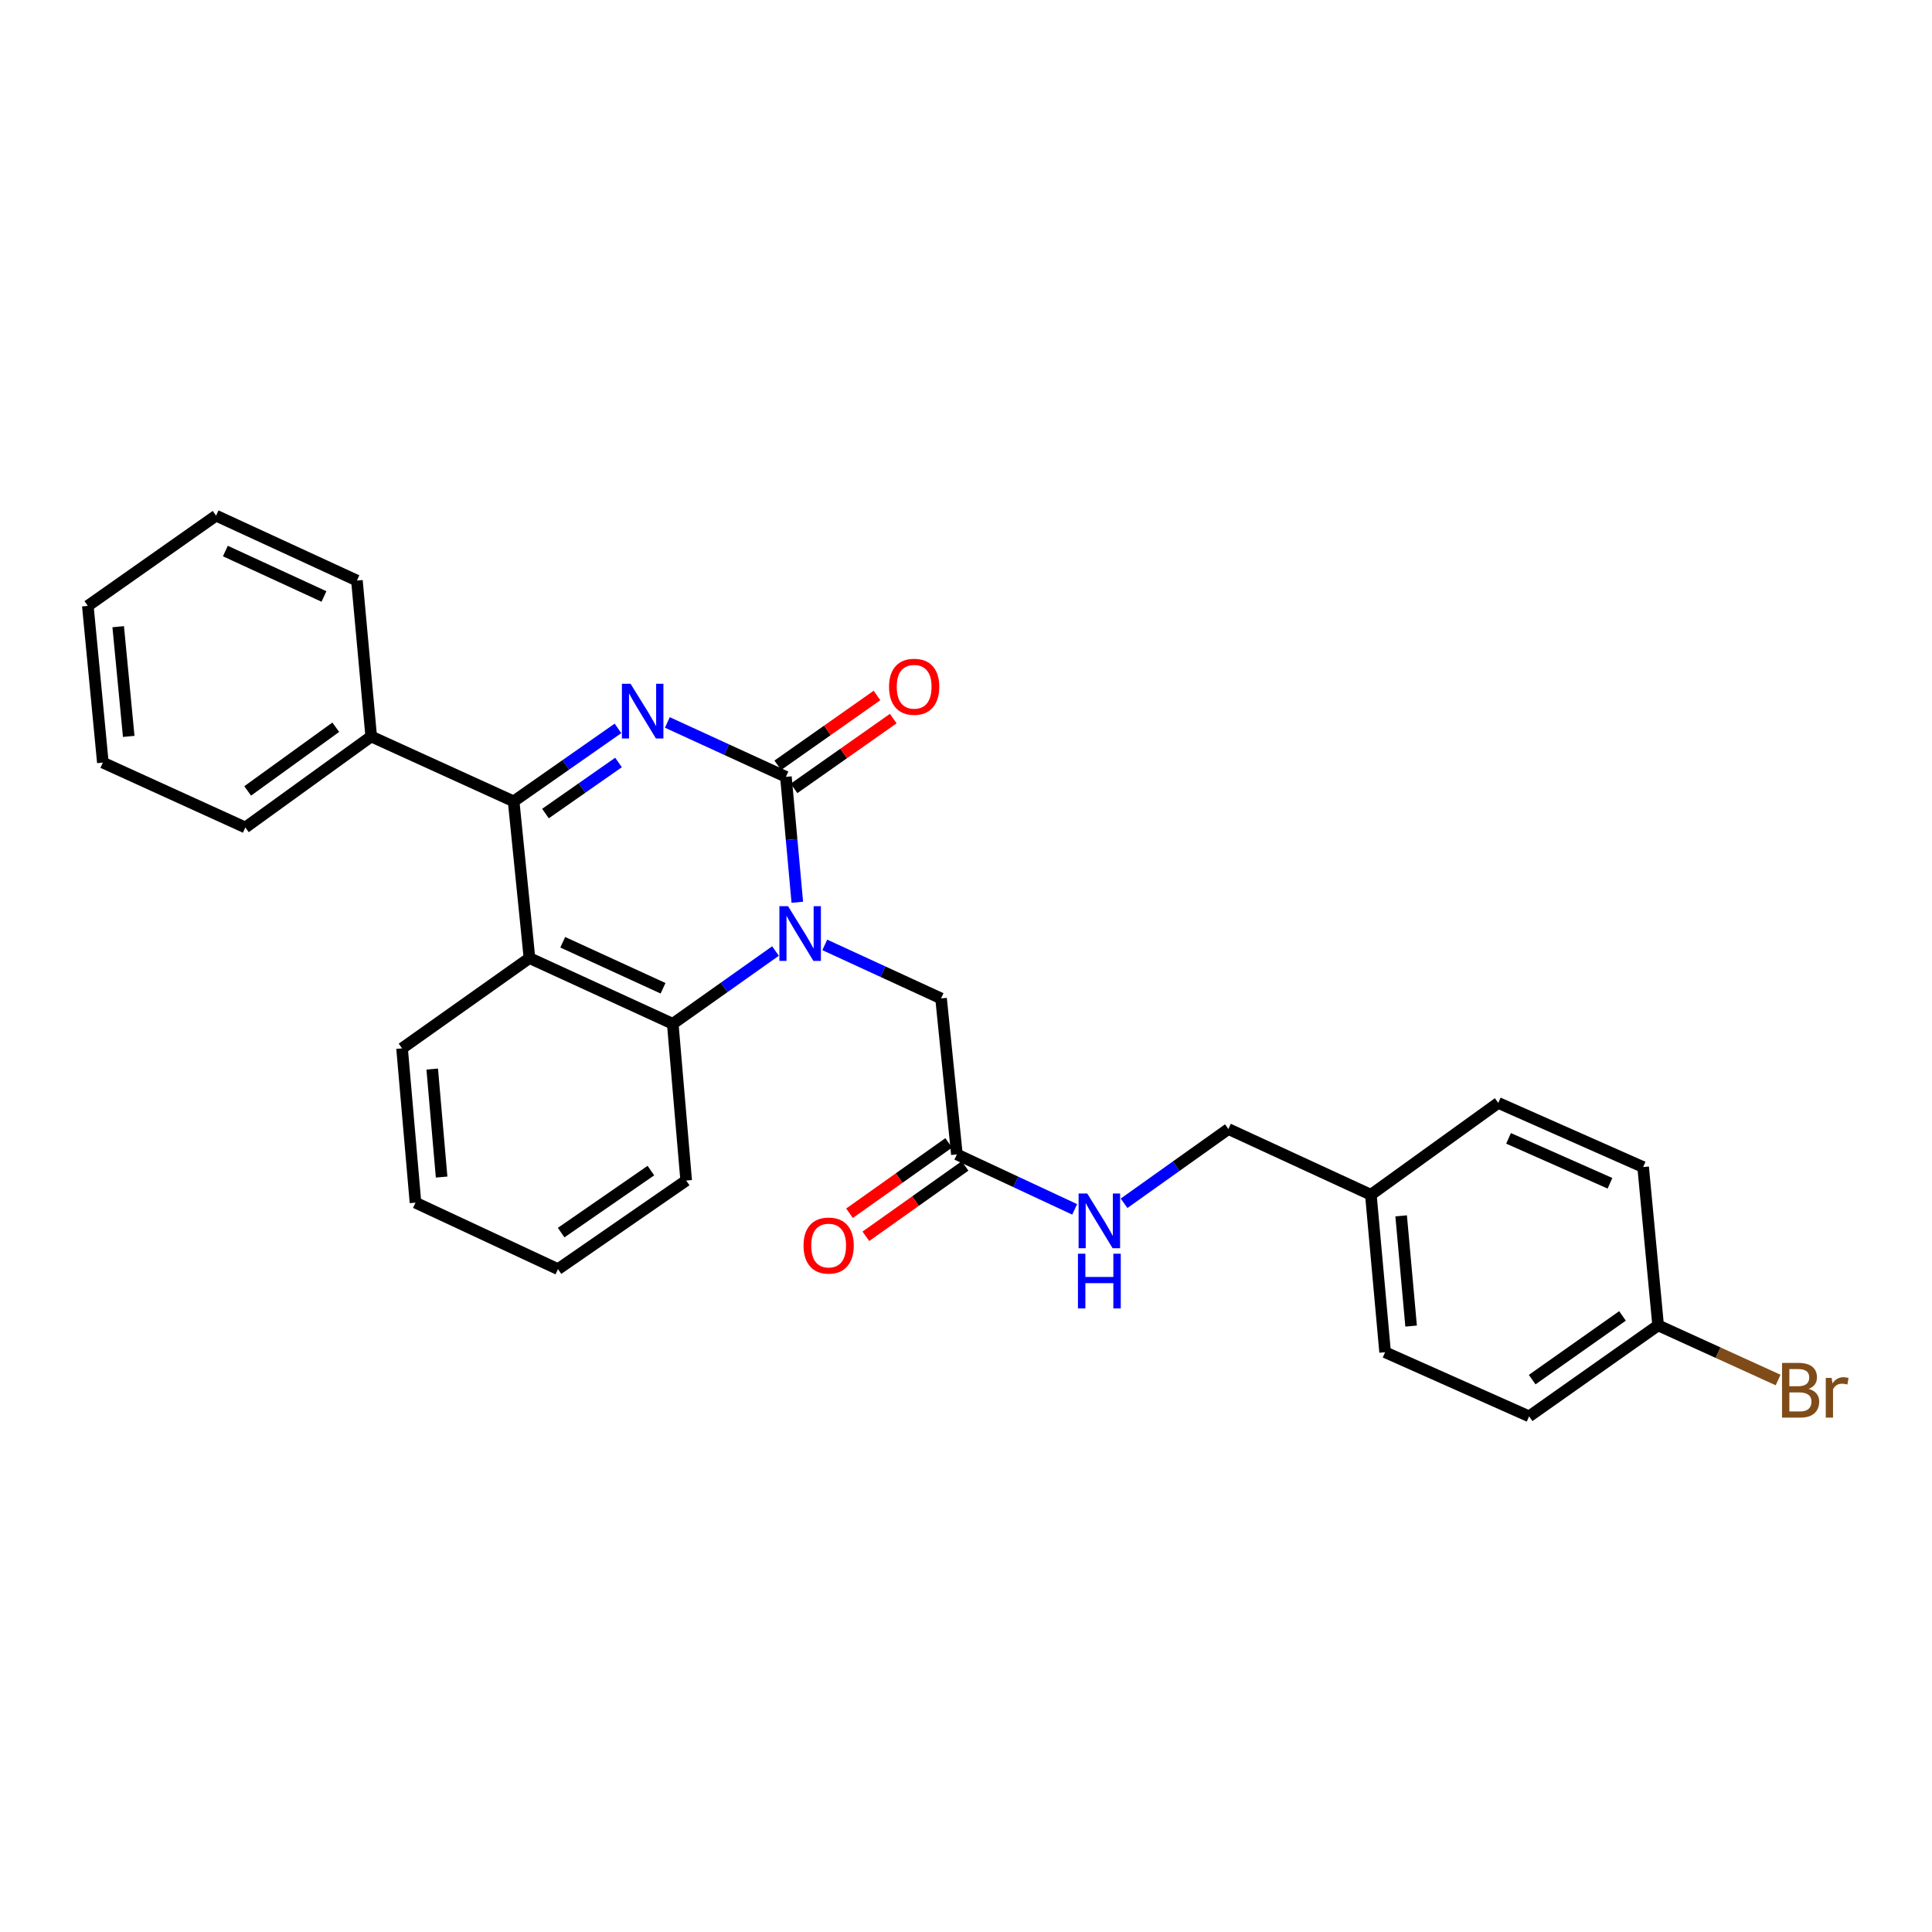<?xml version='1.0' encoding='iso-8859-1'?>
<svg version='1.1' baseProfile='full'
              xmlns='http://www.w3.org/2000/svg'
                      xmlns:rdkit='http://www.rdkit.org/xml'
                      xmlns:xlink='http://www.w3.org/1999/xlink'
                  xml:space='preserve'
width='1000px' height='1000px' viewBox='0 0 1000 1000'>
<!-- END OF HEADER -->
<rect style='opacity:1.0;fill:#FFFFFF;stroke:none' width='1000' height='1000' x='0' y='0'> </rect>
<path class='bond-0' d='M 345.418,373.937 L 376.102,388.013' style='fill:none;fill-rule:evenodd;stroke:#0000FF;stroke-width:6px;stroke-linecap:butt;stroke-linejoin:miter;stroke-opacity:1' />
<path class='bond-0' d='M 376.102,388.013 L 406.786,402.089' style='fill:none;fill-rule:evenodd;stroke:#000000;stroke-width:6px;stroke-linecap:butt;stroke-linejoin:miter;stroke-opacity:1' />
<path class='bond-2' d='M 319.861,377.011 L 292.86,395.895' style='fill:none;fill-rule:evenodd;stroke:#0000FF;stroke-width:6px;stroke-linecap:butt;stroke-linejoin:miter;stroke-opacity:1' />
<path class='bond-2' d='M 292.86,395.895 L 265.859,414.779' style='fill:none;fill-rule:evenodd;stroke:#000000;stroke-width:6px;stroke-linecap:butt;stroke-linejoin:miter;stroke-opacity:1' />
<path class='bond-2' d='M 320.142,394.659 L 301.241,407.878' style='fill:none;fill-rule:evenodd;stroke:#0000FF;stroke-width:6px;stroke-linecap:butt;stroke-linejoin:miter;stroke-opacity:1' />
<path class='bond-2' d='M 301.241,407.878 L 282.34,421.097' style='fill:none;fill-rule:evenodd;stroke:#000000;stroke-width:6px;stroke-linecap:butt;stroke-linejoin:miter;stroke-opacity:1' />
<path class='bond-1' d='M 406.786,402.089 L 409.735,434.55' style='fill:none;fill-rule:evenodd;stroke:#000000;stroke-width:6px;stroke-linecap:butt;stroke-linejoin:miter;stroke-opacity:1' />
<path class='bond-1' d='M 409.735,434.55 L 412.683,467.011' style='fill:none;fill-rule:evenodd;stroke:#0000FF;stroke-width:6px;stroke-linecap:butt;stroke-linejoin:miter;stroke-opacity:1' />
<path class='bond-7' d='M 410.993,408.069 L 436.67,390.004' style='fill:none;fill-rule:evenodd;stroke:#000000;stroke-width:6px;stroke-linecap:butt;stroke-linejoin:miter;stroke-opacity:1' />
<path class='bond-7' d='M 436.67,390.004 L 462.346,371.939' style='fill:none;fill-rule:evenodd;stroke:#FF0000;stroke-width:6px;stroke-linecap:butt;stroke-linejoin:miter;stroke-opacity:1' />
<path class='bond-7' d='M 402.579,396.11 L 428.255,378.044' style='fill:none;fill-rule:evenodd;stroke:#000000;stroke-width:6px;stroke-linecap:butt;stroke-linejoin:miter;stroke-opacity:1' />
<path class='bond-7' d='M 428.255,378.044 L 453.931,359.979' style='fill:none;fill-rule:evenodd;stroke:#FF0000;stroke-width:6px;stroke-linecap:butt;stroke-linejoin:miter;stroke-opacity:1' />
<path class='bond-5' d='M 426.902,489.077 L 456.997,502.935' style='fill:none;fill-rule:evenodd;stroke:#0000FF;stroke-width:6px;stroke-linecap:butt;stroke-linejoin:miter;stroke-opacity:1' />
<path class='bond-5' d='M 456.997,502.935 L 487.092,516.792' style='fill:none;fill-rule:evenodd;stroke:#000000;stroke-width:6px;stroke-linecap:butt;stroke-linejoin:miter;stroke-opacity:1' />
<path class='bond-28' d='M 401.395,492.248 L 374.807,511.084' style='fill:none;fill-rule:evenodd;stroke:#0000FF;stroke-width:6px;stroke-linecap:butt;stroke-linejoin:miter;stroke-opacity:1' />
<path class='bond-28' d='M 374.807,511.084 L 348.22,529.921' style='fill:none;fill-rule:evenodd;stroke:#000000;stroke-width:6px;stroke-linecap:butt;stroke-linejoin:miter;stroke-opacity:1' />
<path class='bond-3' d='M 265.859,414.779 L 274.048,495.897' style='fill:none;fill-rule:evenodd;stroke:#000000;stroke-width:6px;stroke-linecap:butt;stroke-linejoin:miter;stroke-opacity:1' />
<path class='bond-8' d='M 265.859,414.779 L 192.134,381.203' style='fill:none;fill-rule:evenodd;stroke:#000000;stroke-width:6px;stroke-linecap:butt;stroke-linejoin:miter;stroke-opacity:1' />
<path class='bond-4' d='M 274.048,495.897 L 348.22,529.921' style='fill:none;fill-rule:evenodd;stroke:#000000;stroke-width:6px;stroke-linecap:butt;stroke-linejoin:miter;stroke-opacity:1' />
<path class='bond-4' d='M 291.271,487.709 L 343.191,511.526' style='fill:none;fill-rule:evenodd;stroke:#000000;stroke-width:6px;stroke-linecap:butt;stroke-linejoin:miter;stroke-opacity:1' />
<path class='bond-14' d='M 274.048,495.897 L 208.105,542.627' style='fill:none;fill-rule:evenodd;stroke:#000000;stroke-width:6px;stroke-linecap:butt;stroke-linejoin:miter;stroke-opacity:1' />
<path class='bond-16' d='M 348.22,529.921 L 355.166,611.039' style='fill:none;fill-rule:evenodd;stroke:#000000;stroke-width:6px;stroke-linecap:butt;stroke-linejoin:miter;stroke-opacity:1' />
<path class='bond-6' d='M 487.092,516.792 L 495.281,597.521' style='fill:none;fill-rule:evenodd;stroke:#000000;stroke-width:6px;stroke-linecap:butt;stroke-linejoin:miter;stroke-opacity:1' />
<path class='bond-9' d='M 495.281,597.521 L 525.765,611.743' style='fill:none;fill-rule:evenodd;stroke:#000000;stroke-width:6px;stroke-linecap:butt;stroke-linejoin:miter;stroke-opacity:1' />
<path class='bond-9' d='M 525.765,611.743 L 556.248,625.966' style='fill:none;fill-rule:evenodd;stroke:#0000FF;stroke-width:6px;stroke-linecap:butt;stroke-linejoin:miter;stroke-opacity:1' />
<path class='bond-10' d='M 491.05,591.558 L 465.381,609.771' style='fill:none;fill-rule:evenodd;stroke:#000000;stroke-width:6px;stroke-linecap:butt;stroke-linejoin:miter;stroke-opacity:1' />
<path class='bond-10' d='M 465.381,609.771 L 439.711,627.985' style='fill:none;fill-rule:evenodd;stroke:#FF0000;stroke-width:6px;stroke-linecap:butt;stroke-linejoin:miter;stroke-opacity:1' />
<path class='bond-10' d='M 499.512,603.484 L 473.843,621.697' style='fill:none;fill-rule:evenodd;stroke:#000000;stroke-width:6px;stroke-linecap:butt;stroke-linejoin:miter;stroke-opacity:1' />
<path class='bond-10' d='M 473.843,621.697 L 448.174,639.911' style='fill:none;fill-rule:evenodd;stroke:#FF0000;stroke-width:6px;stroke-linecap:butt;stroke-linejoin:miter;stroke-opacity:1' />
<path class='bond-21' d='M 192.134,381.203 L 126.987,428.297' style='fill:none;fill-rule:evenodd;stroke:#000000;stroke-width:6px;stroke-linecap:butt;stroke-linejoin:miter;stroke-opacity:1' />
<path class='bond-21' d='M 173.794,376.416 L 128.192,409.382' style='fill:none;fill-rule:evenodd;stroke:#000000;stroke-width:6px;stroke-linecap:butt;stroke-linejoin:miter;stroke-opacity:1' />
<path class='bond-22' d='M 192.134,381.203 L 184.741,300.499' style='fill:none;fill-rule:evenodd;stroke:#000000;stroke-width:6px;stroke-linecap:butt;stroke-linejoin:miter;stroke-opacity:1' />
<path class='bond-11' d='M 581.812,622.822 L 608.811,603.603' style='fill:none;fill-rule:evenodd;stroke:#0000FF;stroke-width:6px;stroke-linecap:butt;stroke-linejoin:miter;stroke-opacity:1' />
<path class='bond-11' d='M 608.811,603.603 L 635.81,584.384' style='fill:none;fill-rule:evenodd;stroke:#000000;stroke-width:6px;stroke-linecap:butt;stroke-linejoin:miter;stroke-opacity:1' />
<path class='bond-13' d='M 635.81,584.384 L 709.56,618.407' style='fill:none;fill-rule:evenodd;stroke:#000000;stroke-width:6px;stroke-linecap:butt;stroke-linejoin:miter;stroke-opacity:1' />
<path class='bond-12' d='M 858.246,686.007 L 791.466,733.102' style='fill:none;fill-rule:evenodd;stroke:#000000;stroke-width:6px;stroke-linecap:butt;stroke-linejoin:miter;stroke-opacity:1' />
<path class='bond-12' d='M 839.801,681.121 L 793.055,714.088' style='fill:none;fill-rule:evenodd;stroke:#000000;stroke-width:6px;stroke-linecap:butt;stroke-linejoin:miter;stroke-opacity:1' />
<path class='bond-15' d='M 858.246,686.007 L 889.297,700.151' style='fill:none;fill-rule:evenodd;stroke:#000000;stroke-width:6px;stroke-linecap:butt;stroke-linejoin:miter;stroke-opacity:1' />
<path class='bond-15' d='M 889.297,700.151 L 920.349,714.295' style='fill:none;fill-rule:evenodd;stroke:#7F4C19;stroke-width:6px;stroke-linecap:butt;stroke-linejoin:miter;stroke-opacity:1' />
<path class='bond-31' d='M 858.246,686.007 L 850.487,604.069' style='fill:none;fill-rule:evenodd;stroke:#000000;stroke-width:6px;stroke-linecap:butt;stroke-linejoin:miter;stroke-opacity:1' />
<path class='bond-19' d='M 709.56,618.407 L 775.494,570.866' style='fill:none;fill-rule:evenodd;stroke:#000000;stroke-width:6px;stroke-linecap:butt;stroke-linejoin:miter;stroke-opacity:1' />
<path class='bond-20' d='M 709.56,618.407 L 716.928,699.916' style='fill:none;fill-rule:evenodd;stroke:#000000;stroke-width:6px;stroke-linecap:butt;stroke-linejoin:miter;stroke-opacity:1' />
<path class='bond-20' d='M 725.229,629.317 L 730.387,686.373' style='fill:none;fill-rule:evenodd;stroke:#000000;stroke-width:6px;stroke-linecap:butt;stroke-linejoin:miter;stroke-opacity:1' />
<path class='bond-23' d='M 208.105,542.627 L 215.051,622.494' style='fill:none;fill-rule:evenodd;stroke:#000000;stroke-width:6px;stroke-linecap:butt;stroke-linejoin:miter;stroke-opacity:1' />
<path class='bond-23' d='M 223.716,553.34 L 228.578,609.247' style='fill:none;fill-rule:evenodd;stroke:#000000;stroke-width:6px;stroke-linecap:butt;stroke-linejoin:miter;stroke-opacity:1' />
<path class='bond-30' d='M 355.166,611.039 L 288.809,656.907' style='fill:none;fill-rule:evenodd;stroke:#000000;stroke-width:6px;stroke-linecap:butt;stroke-linejoin:miter;stroke-opacity:1' />
<path class='bond-30' d='M 336.898,605.89 L 290.448,637.998' style='fill:none;fill-rule:evenodd;stroke:#000000;stroke-width:6px;stroke-linecap:butt;stroke-linejoin:miter;stroke-opacity:1' />
<path class='bond-17' d='M 850.487,604.069 L 775.494,570.866' style='fill:none;fill-rule:evenodd;stroke:#000000;stroke-width:6px;stroke-linecap:butt;stroke-linejoin:miter;stroke-opacity:1' />
<path class='bond-17' d='M 833.318,612.459 L 780.823,589.217' style='fill:none;fill-rule:evenodd;stroke:#000000;stroke-width:6px;stroke-linecap:butt;stroke-linejoin:miter;stroke-opacity:1' />
<path class='bond-18' d='M 791.466,733.102 L 716.928,699.916' style='fill:none;fill-rule:evenodd;stroke:#000000;stroke-width:6px;stroke-linecap:butt;stroke-linejoin:miter;stroke-opacity:1' />
<path class='bond-26' d='M 126.987,428.297 L 53.237,394.721' style='fill:none;fill-rule:evenodd;stroke:#000000;stroke-width:6px;stroke-linecap:butt;stroke-linejoin:miter;stroke-opacity:1' />
<path class='bond-25' d='M 184.741,300.499 L 111.836,266.898' style='fill:none;fill-rule:evenodd;stroke:#000000;stroke-width:6px;stroke-linecap:butt;stroke-linejoin:miter;stroke-opacity:1' />
<path class='bond-25' d='M 167.684,308.739 L 116.651,285.218' style='fill:none;fill-rule:evenodd;stroke:#000000;stroke-width:6px;stroke-linecap:butt;stroke-linejoin:miter;stroke-opacity:1' />
<path class='bond-24' d='M 215.051,622.494 L 288.809,656.907' style='fill:none;fill-rule:evenodd;stroke:#000000;stroke-width:6px;stroke-linecap:butt;stroke-linejoin:miter;stroke-opacity:1' />
<path class='bond-27' d='M 111.836,266.898 L 45.455,313.603' style='fill:none;fill-rule:evenodd;stroke:#000000;stroke-width:6px;stroke-linecap:butt;stroke-linejoin:miter;stroke-opacity:1' />
<path class='bond-29' d='M 53.237,394.721 L 45.455,313.603' style='fill:none;fill-rule:evenodd;stroke:#000000;stroke-width:6px;stroke-linecap:butt;stroke-linejoin:miter;stroke-opacity:1' />
<path class='bond-29' d='M 66.626,381.157 L 61.178,324.374' style='fill:none;fill-rule:evenodd;stroke:#000000;stroke-width:6px;stroke-linecap:butt;stroke-linejoin:miter;stroke-opacity:1' />
<path  class='atom-0' d='M 326.378 353.914
L 335.658 368.914
Q 336.578 370.394, 338.058 373.074
Q 339.538 375.754, 339.618 375.914
L 339.618 353.914
L 343.378 353.914
L 343.378 382.234
L 339.498 382.234
L 329.538 365.834
Q 328.378 363.914, 327.138 361.714
Q 325.938 359.514, 325.578 358.834
L 325.578 382.234
L 321.898 382.234
L 321.898 353.914
L 326.378 353.914
' fill='#0000FF'/>
<path  class='atom-2' d='M 407.895 469.048
L 417.175 484.048
Q 418.095 485.528, 419.575 488.208
Q 421.055 490.888, 421.135 491.048
L 421.135 469.048
L 424.895 469.048
L 424.895 497.368
L 421.015 497.368
L 411.055 480.968
Q 409.895 479.048, 408.655 476.848
Q 407.455 474.648, 407.095 473.968
L 407.095 497.368
L 403.415 497.368
L 403.415 469.048
L 407.895 469.048
' fill='#0000FF'/>
<path  class='atom-8' d='M 460.167 355.464
Q 460.167 348.664, 463.527 344.864
Q 466.887 341.064, 473.167 341.064
Q 479.447 341.064, 482.807 344.864
Q 486.167 348.664, 486.167 355.464
Q 486.167 362.344, 482.767 366.264
Q 479.367 370.144, 473.167 370.144
Q 466.927 370.144, 463.527 366.264
Q 460.167 362.384, 460.167 355.464
M 473.167 366.944
Q 477.487 366.944, 479.807 364.064
Q 482.167 361.144, 482.167 355.464
Q 482.167 349.904, 479.807 347.104
Q 477.487 344.264, 473.167 344.264
Q 468.847 344.264, 466.487 347.064
Q 464.167 349.864, 464.167 355.464
Q 464.167 361.184, 466.487 364.064
Q 468.847 366.944, 473.167 366.944
' fill='#FF0000'/>
<path  class='atom-10' d='M 562.763 617.766
L 572.043 632.766
Q 572.963 634.246, 574.443 636.926
Q 575.923 639.606, 576.003 639.766
L 576.003 617.766
L 579.763 617.766
L 579.763 646.086
L 575.883 646.086
L 565.923 629.686
Q 564.763 627.766, 563.523 625.566
Q 562.323 623.366, 561.963 622.686
L 561.963 646.086
L 558.283 646.086
L 558.283 617.766
L 562.763 617.766
' fill='#0000FF'/>
<path  class='atom-10' d='M 557.943 648.918
L 561.783 648.918
L 561.783 660.958
L 576.263 660.958
L 576.263 648.918
L 580.103 648.918
L 580.103 677.238
L 576.263 677.238
L 576.263 664.158
L 561.783 664.158
L 561.783 677.238
L 557.943 677.238
L 557.943 648.918
' fill='#0000FF'/>
<path  class='atom-11' d='M 415.908 644.696
Q 415.908 637.896, 419.268 634.096
Q 422.628 630.296, 428.908 630.296
Q 435.188 630.296, 438.548 634.096
Q 441.908 637.896, 441.908 644.696
Q 441.908 651.576, 438.508 655.496
Q 435.108 659.376, 428.908 659.376
Q 422.668 659.376, 419.268 655.496
Q 415.908 651.616, 415.908 644.696
M 428.908 656.176
Q 433.228 656.176, 435.548 653.296
Q 437.908 650.376, 437.908 644.696
Q 437.908 639.136, 435.548 636.336
Q 433.228 633.496, 428.908 633.496
Q 424.588 633.496, 422.228 636.296
Q 419.908 639.096, 419.908 644.696
Q 419.908 650.416, 422.228 653.296
Q 424.588 656.176, 428.908 656.176
' fill='#FF0000'/>
<path  class='atom-16' d='M 936.135 718.88
Q 938.855 719.64, 940.215 721.32
Q 941.615 722.96, 941.615 725.4
Q 941.615 729.32, 939.095 731.56
Q 936.615 733.76, 931.895 733.76
L 922.375 733.76
L 922.375 705.44
L 930.735 705.44
Q 935.575 705.44, 938.015 707.4
Q 940.455 709.36, 940.455 712.96
Q 940.455 717.24, 936.135 718.88
M 926.175 708.64
L 926.175 717.52
L 930.735 717.52
Q 933.535 717.52, 934.975 716.4
Q 936.455 715.24, 936.455 712.96
Q 936.455 708.64, 930.735 708.64
L 926.175 708.64
M 931.895 730.56
Q 934.655 730.56, 936.135 729.24
Q 937.615 727.92, 937.615 725.4
Q 937.615 723.08, 935.975 721.92
Q 934.375 720.72, 931.295 720.72
L 926.175 720.72
L 926.175 730.56
L 931.895 730.56
' fill='#7F4C19'/>
<path  class='atom-16' d='M 948.055 713.2
L 948.495 716.04
Q 950.655 712.84, 954.175 712.84
Q 955.295 712.84, 956.815 713.24
L 956.215 716.6
Q 954.495 716.2, 953.535 716.2
Q 951.855 716.2, 950.735 716.88
Q 949.655 717.52, 948.775 719.08
L 948.775 733.76
L 945.015 733.76
L 945.015 713.2
L 948.055 713.2
' fill='#7F4C19'/>
</svg>
